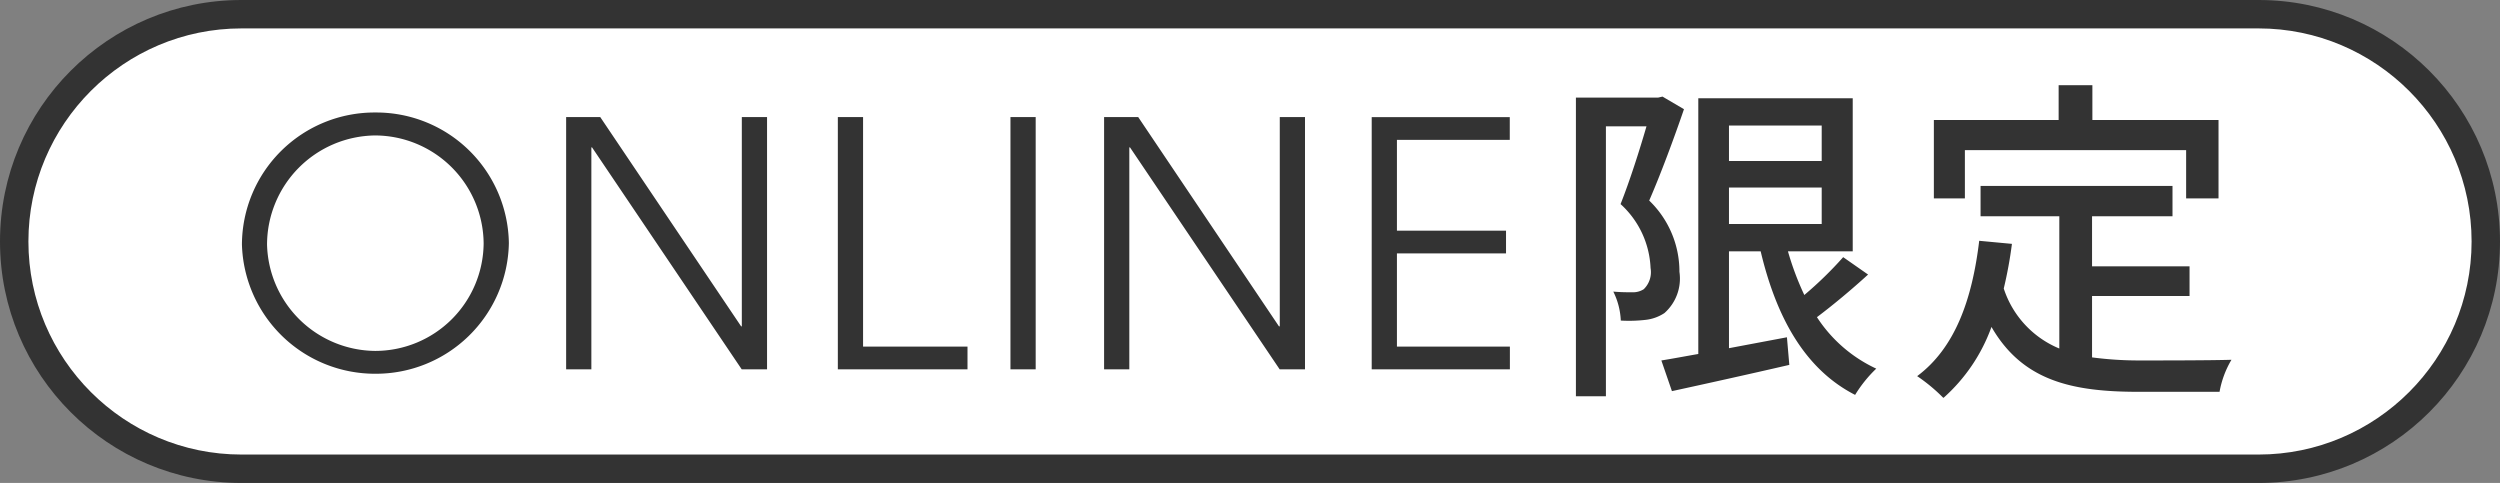 <svg xmlns="http://www.w3.org/2000/svg" xmlns:xlink="http://www.w3.org/1999/xlink" width="88" height="17" viewBox="0 0 88 17"><rect x="0" y="0" width="88" height="17" fill="#808080" stroke="none"/><defs><clipPath id="a"><path d="M0,0H72V11H0Z" transform="translate(16718 416)" fill="none" stroke="rgba(0,0,0,0)" stroke-width="1"/></clipPath></defs><g fill="#fff"><path d="M 79.5 16.5 L 8.5 16.5 C 4.089 16.5 0.5 12.911 0.5 8.5 C 0.5 4.089 4.089 0.5 8.5 0.5 L 79.5 0.5 C 83.911 0.5 87.5 4.089 87.5 8.5 C 87.5 12.911 83.911 16.5 79.5 16.5 Z" stroke="none"/><path d="M 8.5 1 C 4.364 1 1 4.364 1 8.5 C 1 12.636 4.364 16 8.5 16 L 79.5 16 C 83.636 16 87 12.636 87 8.5 C 87 4.364 83.636 1 79.5 1 L 8.5 1 M 8.5 0 L 79.5 0 C 84.194 0 88 3.806 88 8.5 C 88 13.194 84.194 17 79.5 17 L 8.5 17 C 3.806 17 0 13.194 0 8.5 C 0 3.806 3.806 0 8.5 0 Z" stroke="none" fill="#333"/></g><g transform="translate(-16710 -413)" clip-path="url(#a)"><path d="M9.912-4.44a4.667,4.667,0,0,0-4.7-4.6A4.666,4.666,0,0,0,.516-4.392,4.685,4.685,0,0,0,5.208.156,4.682,4.682,0,0,0,9.912-4.44Zm-.888.012A3.818,3.818,0,0,1,5.208-.648,3.841,3.841,0,0,1,1.4-4.392,3.849,3.849,0,0,1,5.2-8.232,3.833,3.833,0,0,1,9.024-4.428ZM19,0V-8.88h-.888v7.368h-.024L13.128-8.88h-1.2V0h.888V-7.812h.024L18.108,0Zm7.056,0V-.8H22.38V-8.88h-.888V0Zm2.4,0V-8.88h-.888V0Zm9.48,0V-8.88h-.888v7.368H37.02L32.064-8.88h-1.2V0h.888V-7.812h.024L37.044,0Zm7.212,0V-.8H41.172V-4.08h3.84v-.8h-3.84V-8.076h3.972v-.8h-4.86V0ZM50.52-9.6l-.156.036H47.472V.948h1.056v-9.5h1.428c-.24.828-.588,1.92-.912,2.736A3.215,3.215,0,0,1,50.1-3.564a.837.837,0,0,1-.24.744.7.7,0,0,1-.4.108c-.18,0-.408,0-.672-.024a2.524,2.524,0,0,1,.264,1.02,5.089,5.089,0,0,0,.864-.024,1.5,1.5,0,0,0,.672-.24,1.622,1.622,0,0,0,.528-1.452A3.466,3.466,0,0,0,50.052-5.94c.408-.936.876-2.2,1.224-3.216Zm2.34,3.2h3.264v1.284H52.86ZM56.124-8.58v1.248H52.86V-8.58Zm.756,4.632a13.245,13.245,0,0,1-1.368,1.332,10.153,10.153,0,0,1-.576-1.536h2.28V-9.54H51.78v9c-.48.084-.924.168-1.3.228l.372,1.08C52.008.516,53.532.18,54.984-.156L54.9-1.128l-2.04.384V-4.152h1.116C54.528-1.824,55.536,0,57.3.9a4.571,4.571,0,0,1,.744-.924,4.992,4.992,0,0,1-2.088-1.812c.576-.432,1.236-.984,1.8-1.5Zm4.284-3.768h7.788v1.7h1.14v-2.76h-4.44v-1.284H64.464v1.284H60.072v2.76h1.092ZM65.64-2.58h3.432V-3.624H65.64V-5.388h2.832V-6.456H61.716v1.068h2.772V-.732a3.435,3.435,0,0,1-1.956-2.112,14.675,14.675,0,0,0,.288-1.572l-1.152-.108c-.252,2.1-.864,3.78-2.184,4.764a6.036,6.036,0,0,1,.924.768,6.109,6.109,0,0,0,1.692-2.5C63.192.4,64.92.792,67.272.792h2.856a3.366,3.366,0,0,1,.42-1.128c-.684.024-2.7.024-3.216.024A12.538,12.538,0,0,1,65.64-.42Z" transform="translate(16718 426)" fill="#333"/></g></svg>